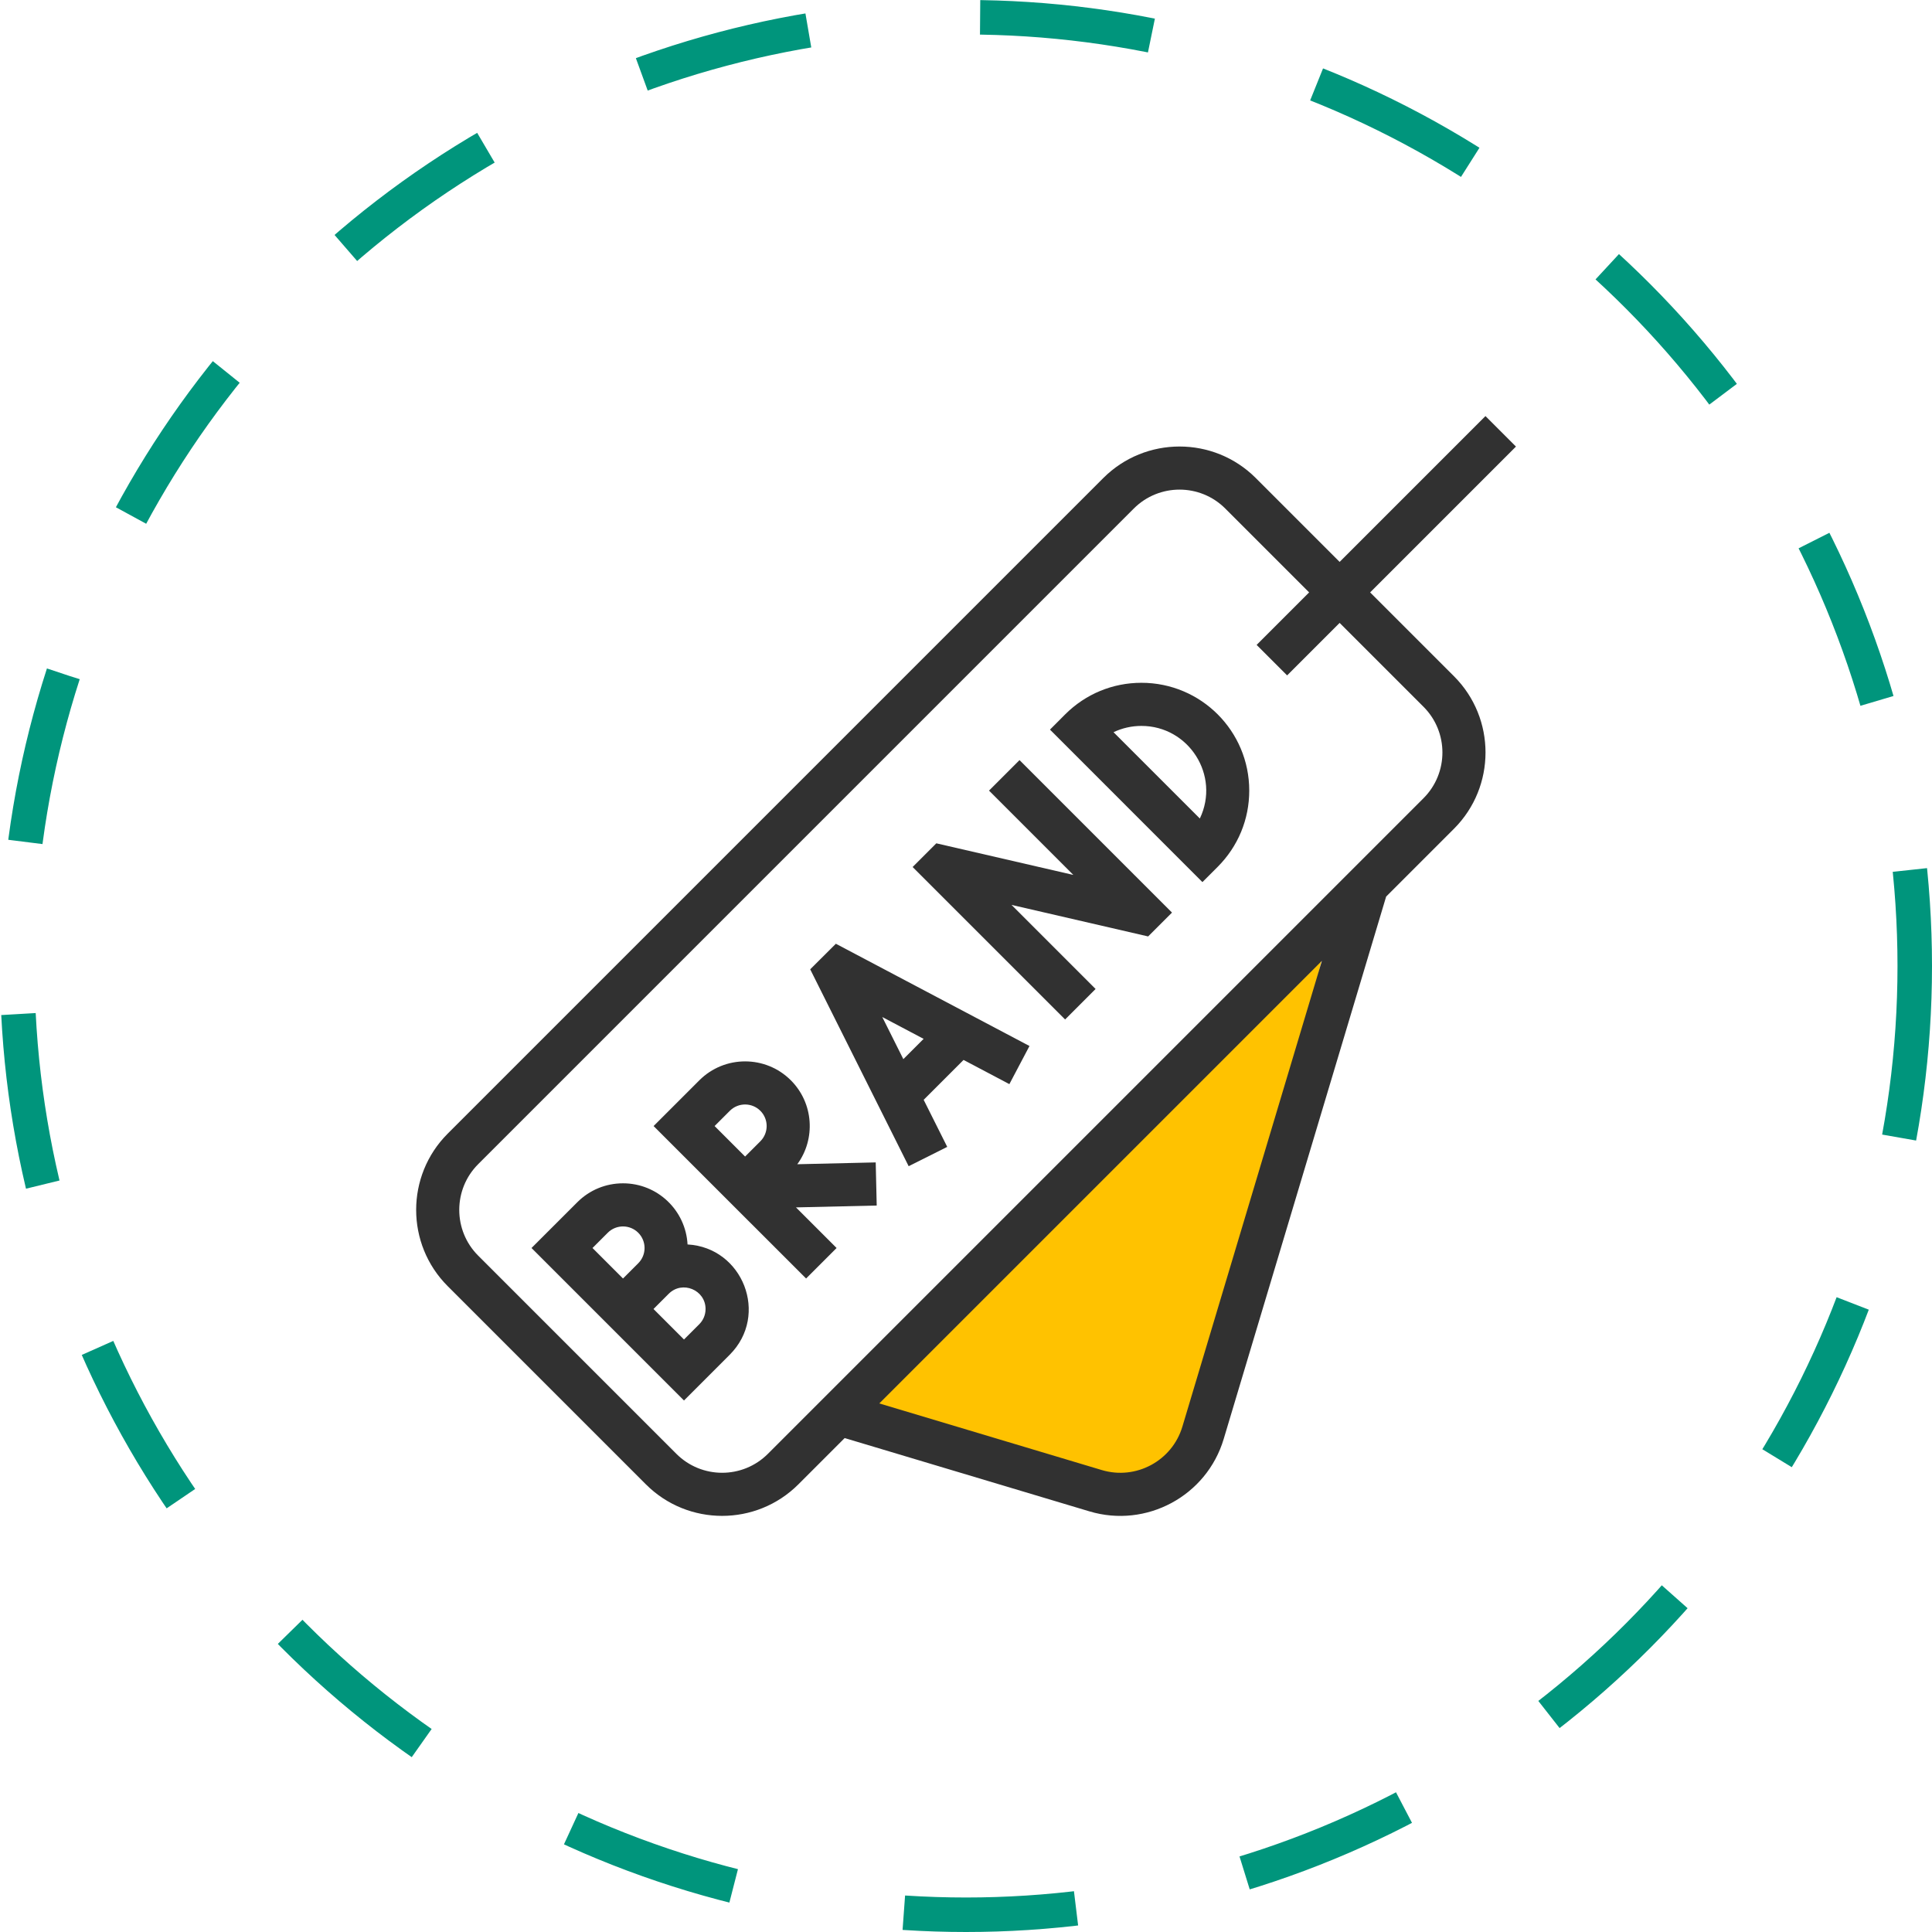 <svg width="56" height="56" viewBox="0 0 56 56" fill="none" xmlns="http://www.w3.org/2000/svg">
<circle cx="28" cy="28" r="27.5" stroke="#00957C" stroke-dasharray="5 5"/>
<g clip-path="url(#clip0_2544_3687)">
<path d="M25 41L38.5 27L35 42L33 43.5L25 41Z" fill="#FFC200"/>
<path d="M39.714 17.171L43.941 12.944L43.057 12.06L38.83 16.287L36.399 13.856C35.181 12.638 33.199 12.638 31.98 13.856L12.976 32.86C11.758 34.078 11.758 36.061 12.976 37.279L18.722 43.025C19.94 44.243 21.922 44.243 23.141 43.025L24.483 41.683L31.579 43.808C33.226 44.301 34.974 43.365 35.469 41.711L40.178 25.988L42.145 24.021C43.363 22.802 43.363 20.82 42.145 19.602L39.714 17.171ZM34.272 41.352C33.975 42.343 32.928 42.907 31.938 42.611L25.487 40.679L38.315 27.851L34.272 41.352ZM41.261 23.137L22.257 42.141C21.526 42.872 20.337 42.872 19.606 42.141L13.86 36.395C13.129 35.664 13.129 34.475 13.86 33.744L32.864 14.74C33.595 14.009 34.784 14.009 35.515 14.74L37.946 17.171L36.424 18.693L37.308 19.577L38.83 18.055L41.261 20.486C41.992 21.217 41.992 22.406 41.261 23.137Z" fill="#313131"/>
<path d="M19.929 36.071C19.875 35.083 19.061 34.299 18.058 34.299C17.557 34.299 17.086 34.494 16.732 34.849L15.406 36.174L19.826 40.594L21.151 39.268C22.304 38.115 21.531 36.159 19.929 36.071ZM18.5 36.616L18.058 37.058L17.174 36.174L17.616 35.732C17.86 35.488 18.256 35.488 18.5 35.732C18.744 35.976 18.744 36.373 18.5 36.616ZM20.268 38.384L19.826 38.826L18.942 37.942L19.384 37.5C19.776 37.108 20.451 37.388 20.451 37.942C20.451 38.109 20.386 38.266 20.268 38.384Z" fill="#313131"/>
<path d="M25.383 33.693L23.11 33.746C23.647 33.013 23.585 31.975 22.923 31.313C22.192 30.582 21.002 30.582 20.271 31.313L18.945 32.639L21.597 35.291L23.365 37.058L24.249 36.174L23.072 34.997L25.412 34.943L25.383 33.693ZM22.039 33.081L21.597 33.523L20.713 32.639L21.155 32.197C21.399 31.953 21.795 31.953 22.039 32.197C22.283 32.44 22.283 32.837 22.039 33.081Z" fill="#313131"/>
<path d="M23.484 28.096L26.338 33.803L27.456 33.243L26.773 31.879L27.929 30.723L29.257 31.424L29.84 30.319L24.228 27.355L23.484 28.096ZM26.772 30.112L26.184 30.7L25.573 29.479L26.772 30.112Z" fill="#313131"/>
<path d="M31.094 25.356C31.095 25.357 31.095 25.357 31.096 25.357C31.095 25.357 31.094 25.357 31.094 25.356Z" fill="#313131"/>
<path d="M28.667 22.916L31.111 25.36C31.112 25.36 31.111 25.36 31.109 25.36C31.109 25.36 31.109 25.359 31.109 25.359C31.109 25.359 31.109 25.359 31.109 25.36C31.108 25.359 31.106 25.359 31.104 25.358C31.104 25.358 31.104 25.358 31.105 25.358C31.104 25.358 31.103 25.358 31.102 25.358C31.102 25.358 31.103 25.358 31.103 25.358C31.102 25.358 31.1 25.358 31.099 25.357C31.099 25.357 31.099 25.357 31.099 25.357C31.097 25.357 31.095 25.356 31.093 25.356C31.094 25.356 31.095 25.356 31.096 25.357C31.095 25.356 31.094 25.356 31.093 25.356C31.093 25.356 31.093 25.356 31.093 25.356C30.986 25.331 30.342 25.183 27.14 24.444L26.453 25.131L30.873 29.55L31.756 28.666L29.32 26.229L33.279 27.143L33.971 26.452L29.551 22.032L28.667 22.916ZM31.091 25.355C31.091 25.355 31.091 25.355 31.091 25.355V25.355Z" fill="#313131"/>
<path d="M33.085 19.791C32.251 19.791 31.466 20.116 30.875 20.706L30.434 21.148L34.853 25.568L35.295 25.126C35.885 24.535 36.21 23.751 36.21 22.916C36.21 21.189 34.813 19.791 33.085 19.791ZM34.778 23.725L32.276 21.223C32.526 21.104 32.801 21.041 33.085 21.041C34.455 21.041 35.376 22.475 34.778 23.725Z" fill="#313131"/>
</g>
<defs>
<clipPath id="clip0_2544_3687">
<rect width="32" height="32" fill="white" transform="translate(12 12)"/>
</clipPath>
</defs>
</svg>
